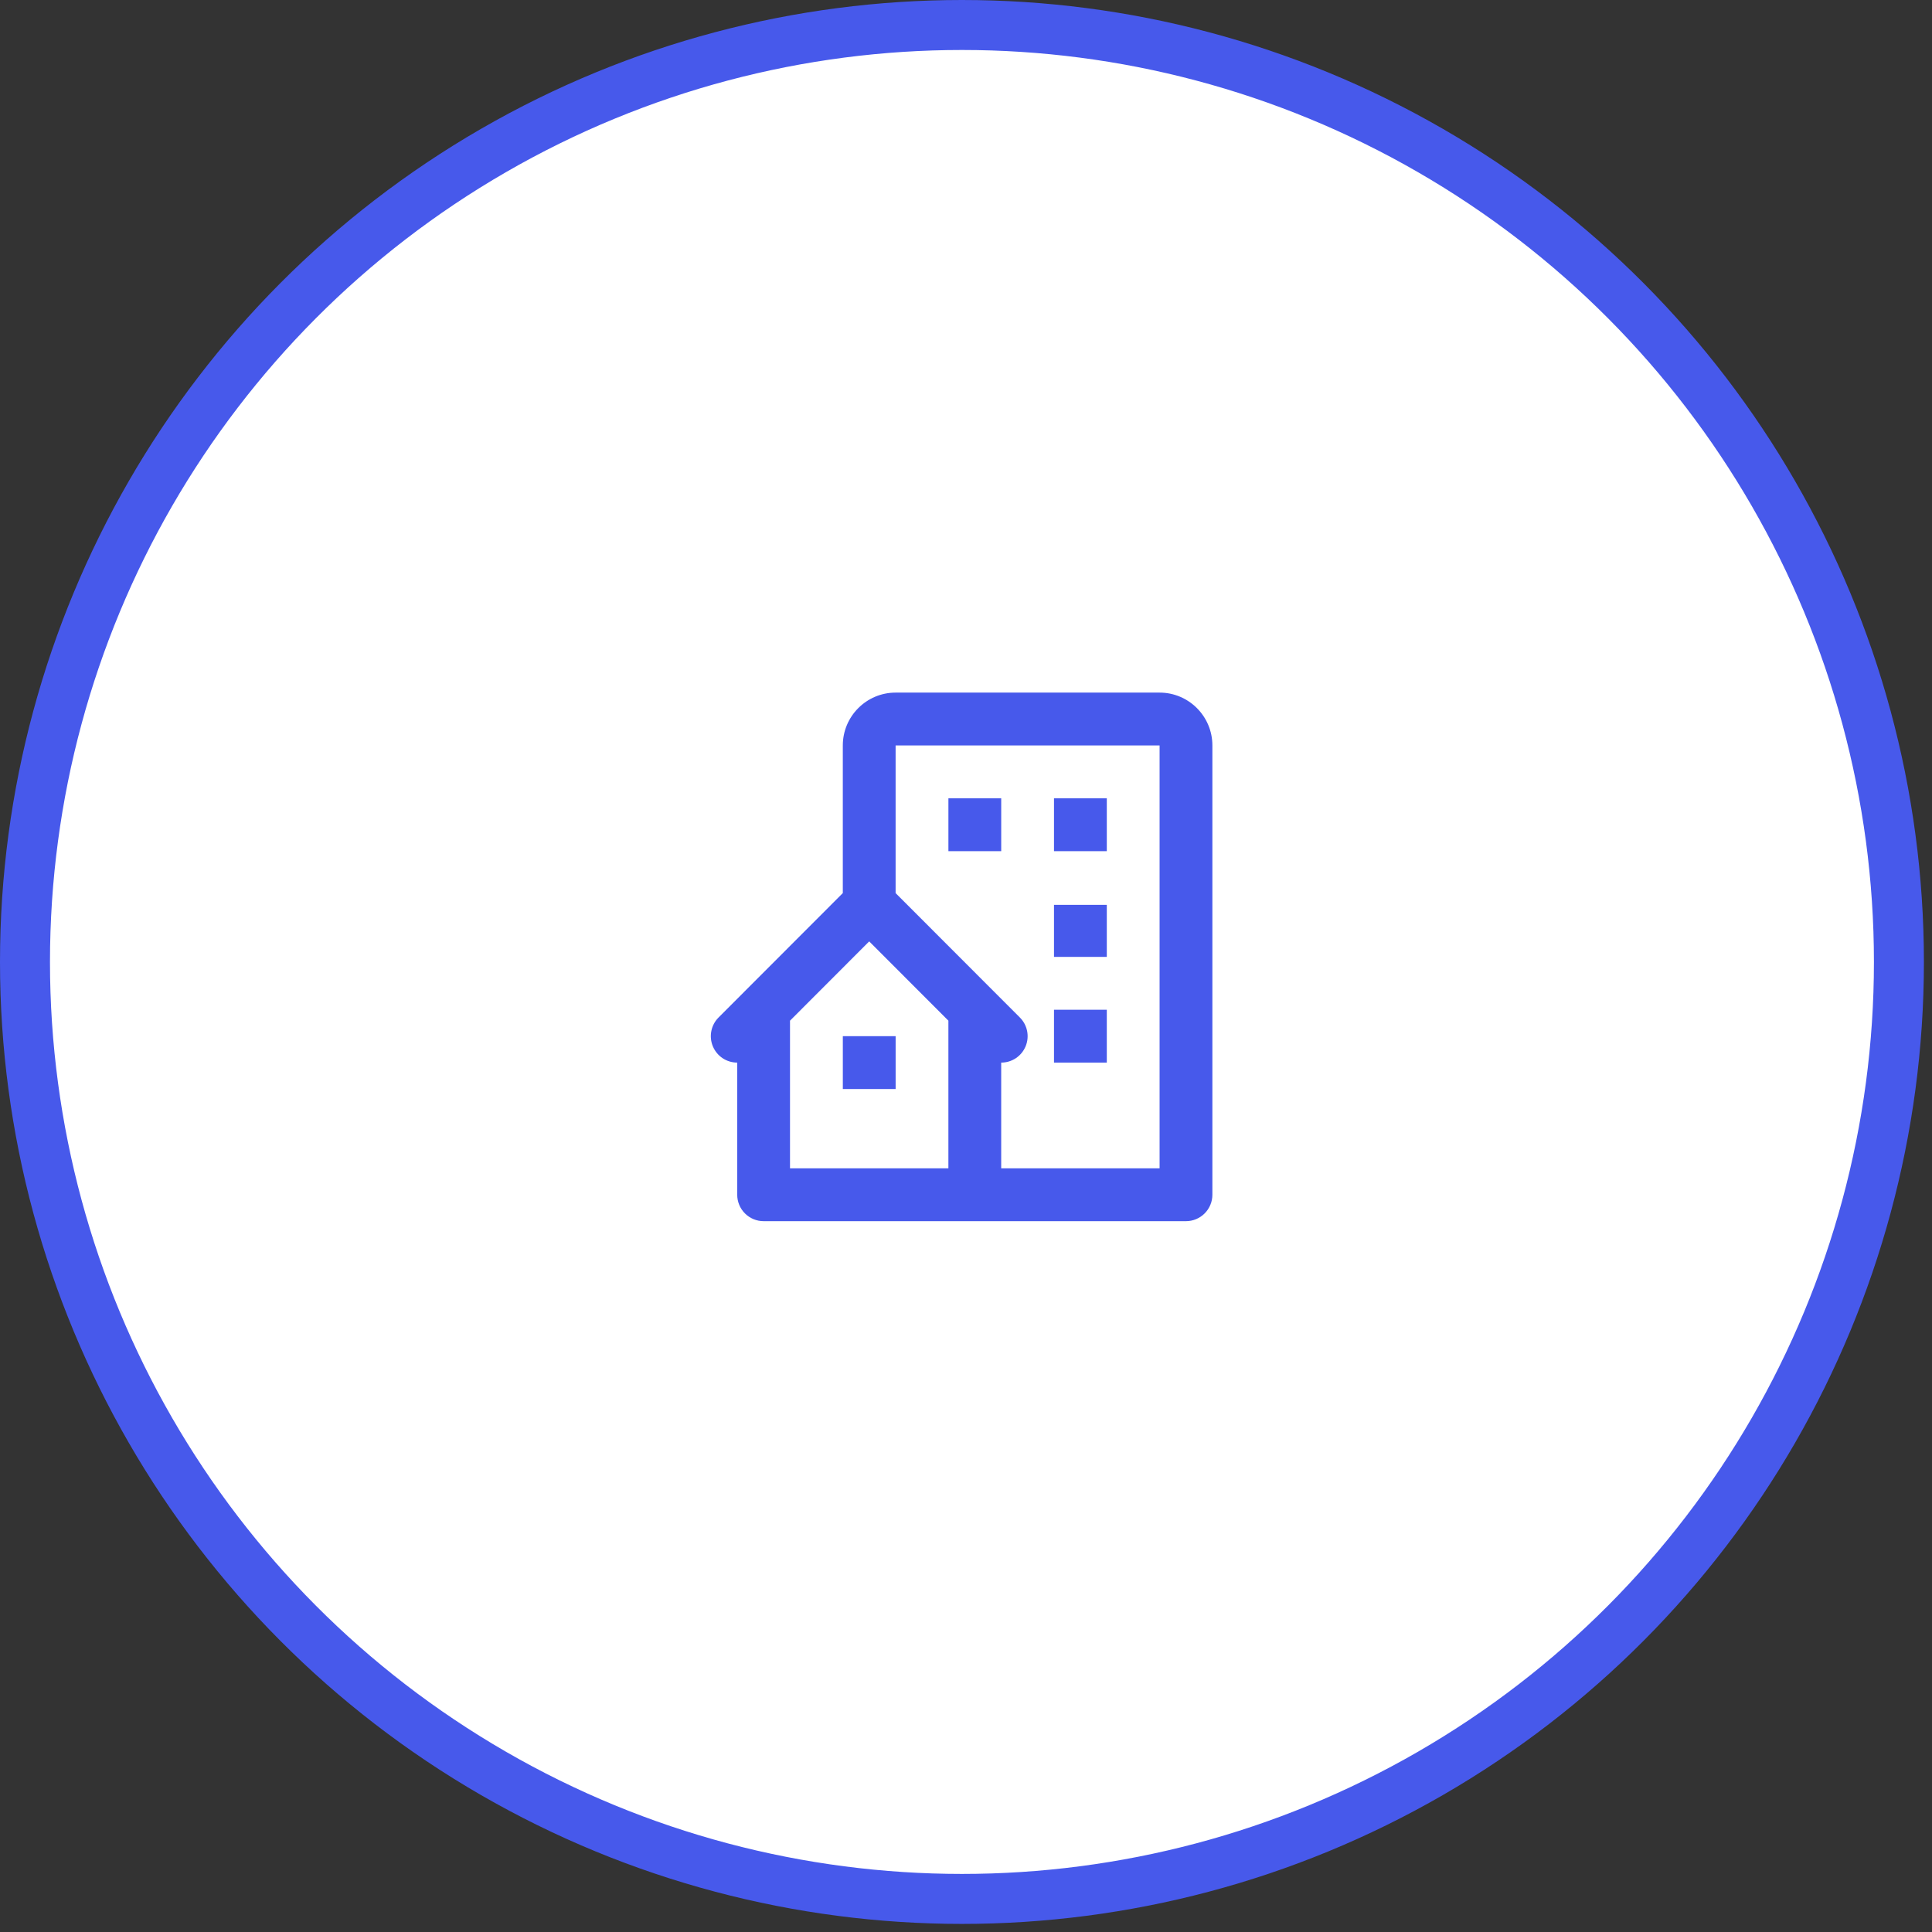 <svg width="106" height="106" viewBox="0 0 106 106" fill="none" xmlns="http://www.w3.org/2000/svg">
<rect x="0" y="0" width="106" height="106" fill="#333333" stroke="none"/>
<circle cx="52.778" cy="52.778" r="51.407" fill="white" stroke="#4759EB" stroke-width="2.742"/>
<path d="M63.621 38H49.138C47.54 38 46.241 39.301 46.241 40.9V49L39.424 55.825C39.221 56.028 39.083 56.286 39.028 56.567C38.972 56.848 39 57.14 39.11 57.405C39.22 57.67 39.405 57.896 39.643 58.056C39.881 58.215 40.161 58.3 40.448 58.3V65.55C40.448 65.935 40.6 66.303 40.872 66.575C41.144 66.847 41.512 67 41.896 67H65.069C65.453 67 65.822 66.847 66.093 66.575C66.365 66.303 66.518 65.935 66.518 65.55V40.9C66.518 39.301 65.219 38 63.621 38ZM52.034 64.1H43.344V56L47.689 51.65L52.034 56V64.1ZM63.621 64.1H54.931V58.3C55.218 58.301 55.498 58.216 55.737 58.057C55.975 57.898 56.161 57.671 56.271 57.406C56.381 57.141 56.409 56.849 56.353 56.567C56.297 56.286 56.158 56.027 55.955 55.825L49.138 49V40.9H63.621V64.1Z" fill="#4759EB"/>
<path d="M52.035 43.8H54.932V46.7H52.035V43.8ZM57.828 43.8H60.725V46.7H57.828V43.8ZM57.828 49.645H60.725V52.5H57.828V49.645ZM57.828 55.4H60.725V58.3H57.828V55.4ZM46.242 56.85H49.139V59.75H46.242V56.85Z" fill="#4759EB"/>
</svg>
